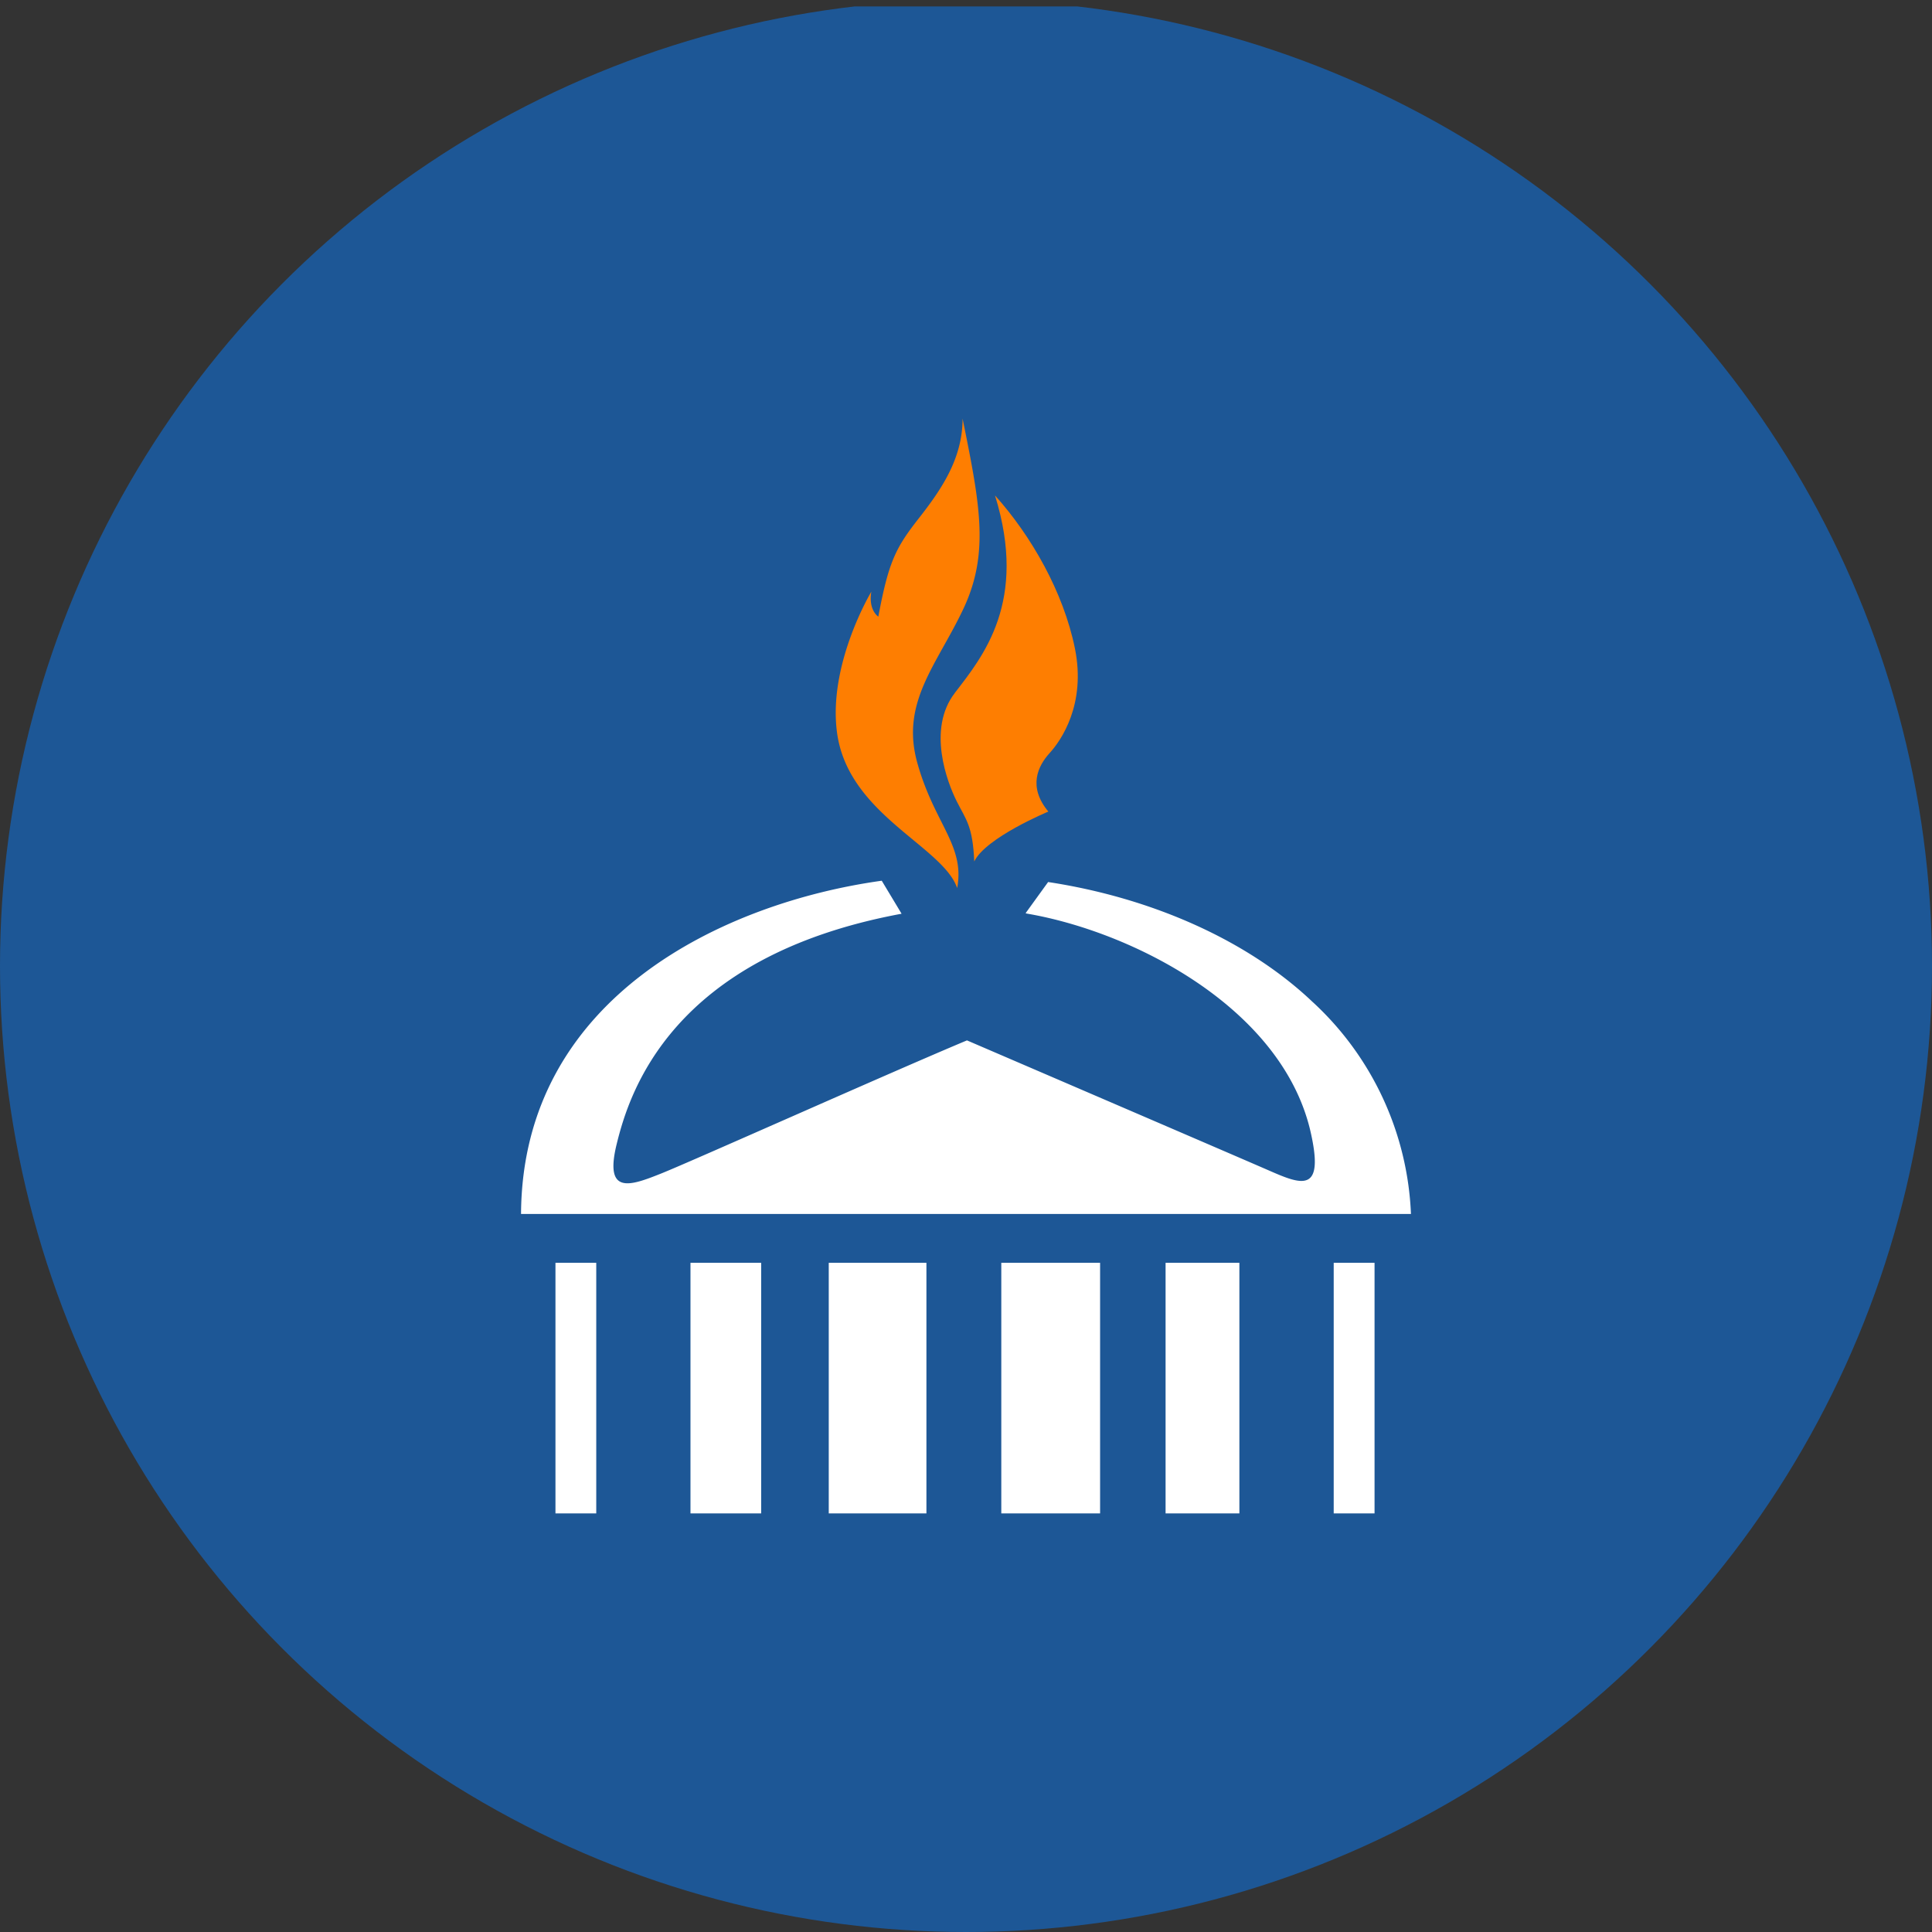 <?xml version='1.0' encoding='utf-8'?>
<svg xmlns="http://www.w3.org/2000/svg" viewBox="0 0 300 300" width="300" height="300">
  <rect x="0" y="0" width="300" height="300" fill="#333333" stroke="none"/>
  <defs><clipPath id="bz_circular_clip"><circle cx="150.0" cy="150.0" r="150.0" /></clipPath></defs><g clip-path="url(#bz_circular_clip)"><rect y="1" width="300" height="300" fill="#1d5796" />
  <rect x="86.252" y="196.09" width="6.334" height="38.91" fill="#fff" />
  <rect x="107.217" y="196.09" width="10.977" height="38.91" fill="#fff" />
  <rect x="128.688" y="196.09" width="15.167" height="38.91" fill="#fff" />
  <rect x="155.481" y="196.09" width="15.341" height="38.91" fill="#fff" />
  <path d="M203.911,155.67c-9.996-9.558-24.951-16.247-41.16-18.708l-3.488,4.824.091.06c16.314,2.748,39.363,14.412,44.051,33.467,2.423,10.169-1.268,8.674-6.432,6.41-5.171-2.257-46.822-20.172-46.822-20.172-11.943,4.998-42.617,18.723-47.464,20.663s-8.871,3.39-6.938-4.522c1.933-7.897,8.372-29.156,44.248-35.807-.664-1.117-1.646-2.74-3.08-5.126-24.249,3.367-55.814,17.93-56.01,51.744H219.093A47.401,47.401,0,0,0,203.919,155.67" fill="#fff" />
  <rect x="207.097" y="196.09" width="6.342" height="38.91" fill="#fff" />
  <rect x="180.991" y="196.09" width="11.46" height="38.91" fill="#fff" />
  <path d="M148.271,107.594c-4.356,5.647-1.17,13.914.279,16.813,1.457,2.907,2.491,3.797,2.733,9.361,1.774-3.707,11.505-7.746,11.505-7.746-3.231-3.873-1.585-7.127.181-9.067,1.774-1.933,5.715-7.565,3.941-16.284s-6.749-17.439-12.404-23.736c5.126,16.511-1.88,24.996-6.236,30.651" fill="#fe7e01" />
  <path d="M147.569,135.928a7.838,7.838,0,0,1,1.064,1.963,12.515,12.515,0,0,0,.196-1.978c.053-5.428-4.001-8.939-6.372-17.394-2.672-9.444,3.02-15.258,7.134-23.977,2.673-5.67,2.944-10.879,2.076-17.447-.468-3.548-1.261-7.481-2.197-12.094,0,6.296-3.39,11.136-6.9,15.612-3.503,4.484-4.598,6.666-6.183,15.137,0,0-1.57-.966-1.087-3.873,0,0-6.779,11.264-5.322,21.916,1.555,11.392,13.498,16.481,17.59,22.128" fill="#fe7e01" />
</g></svg>